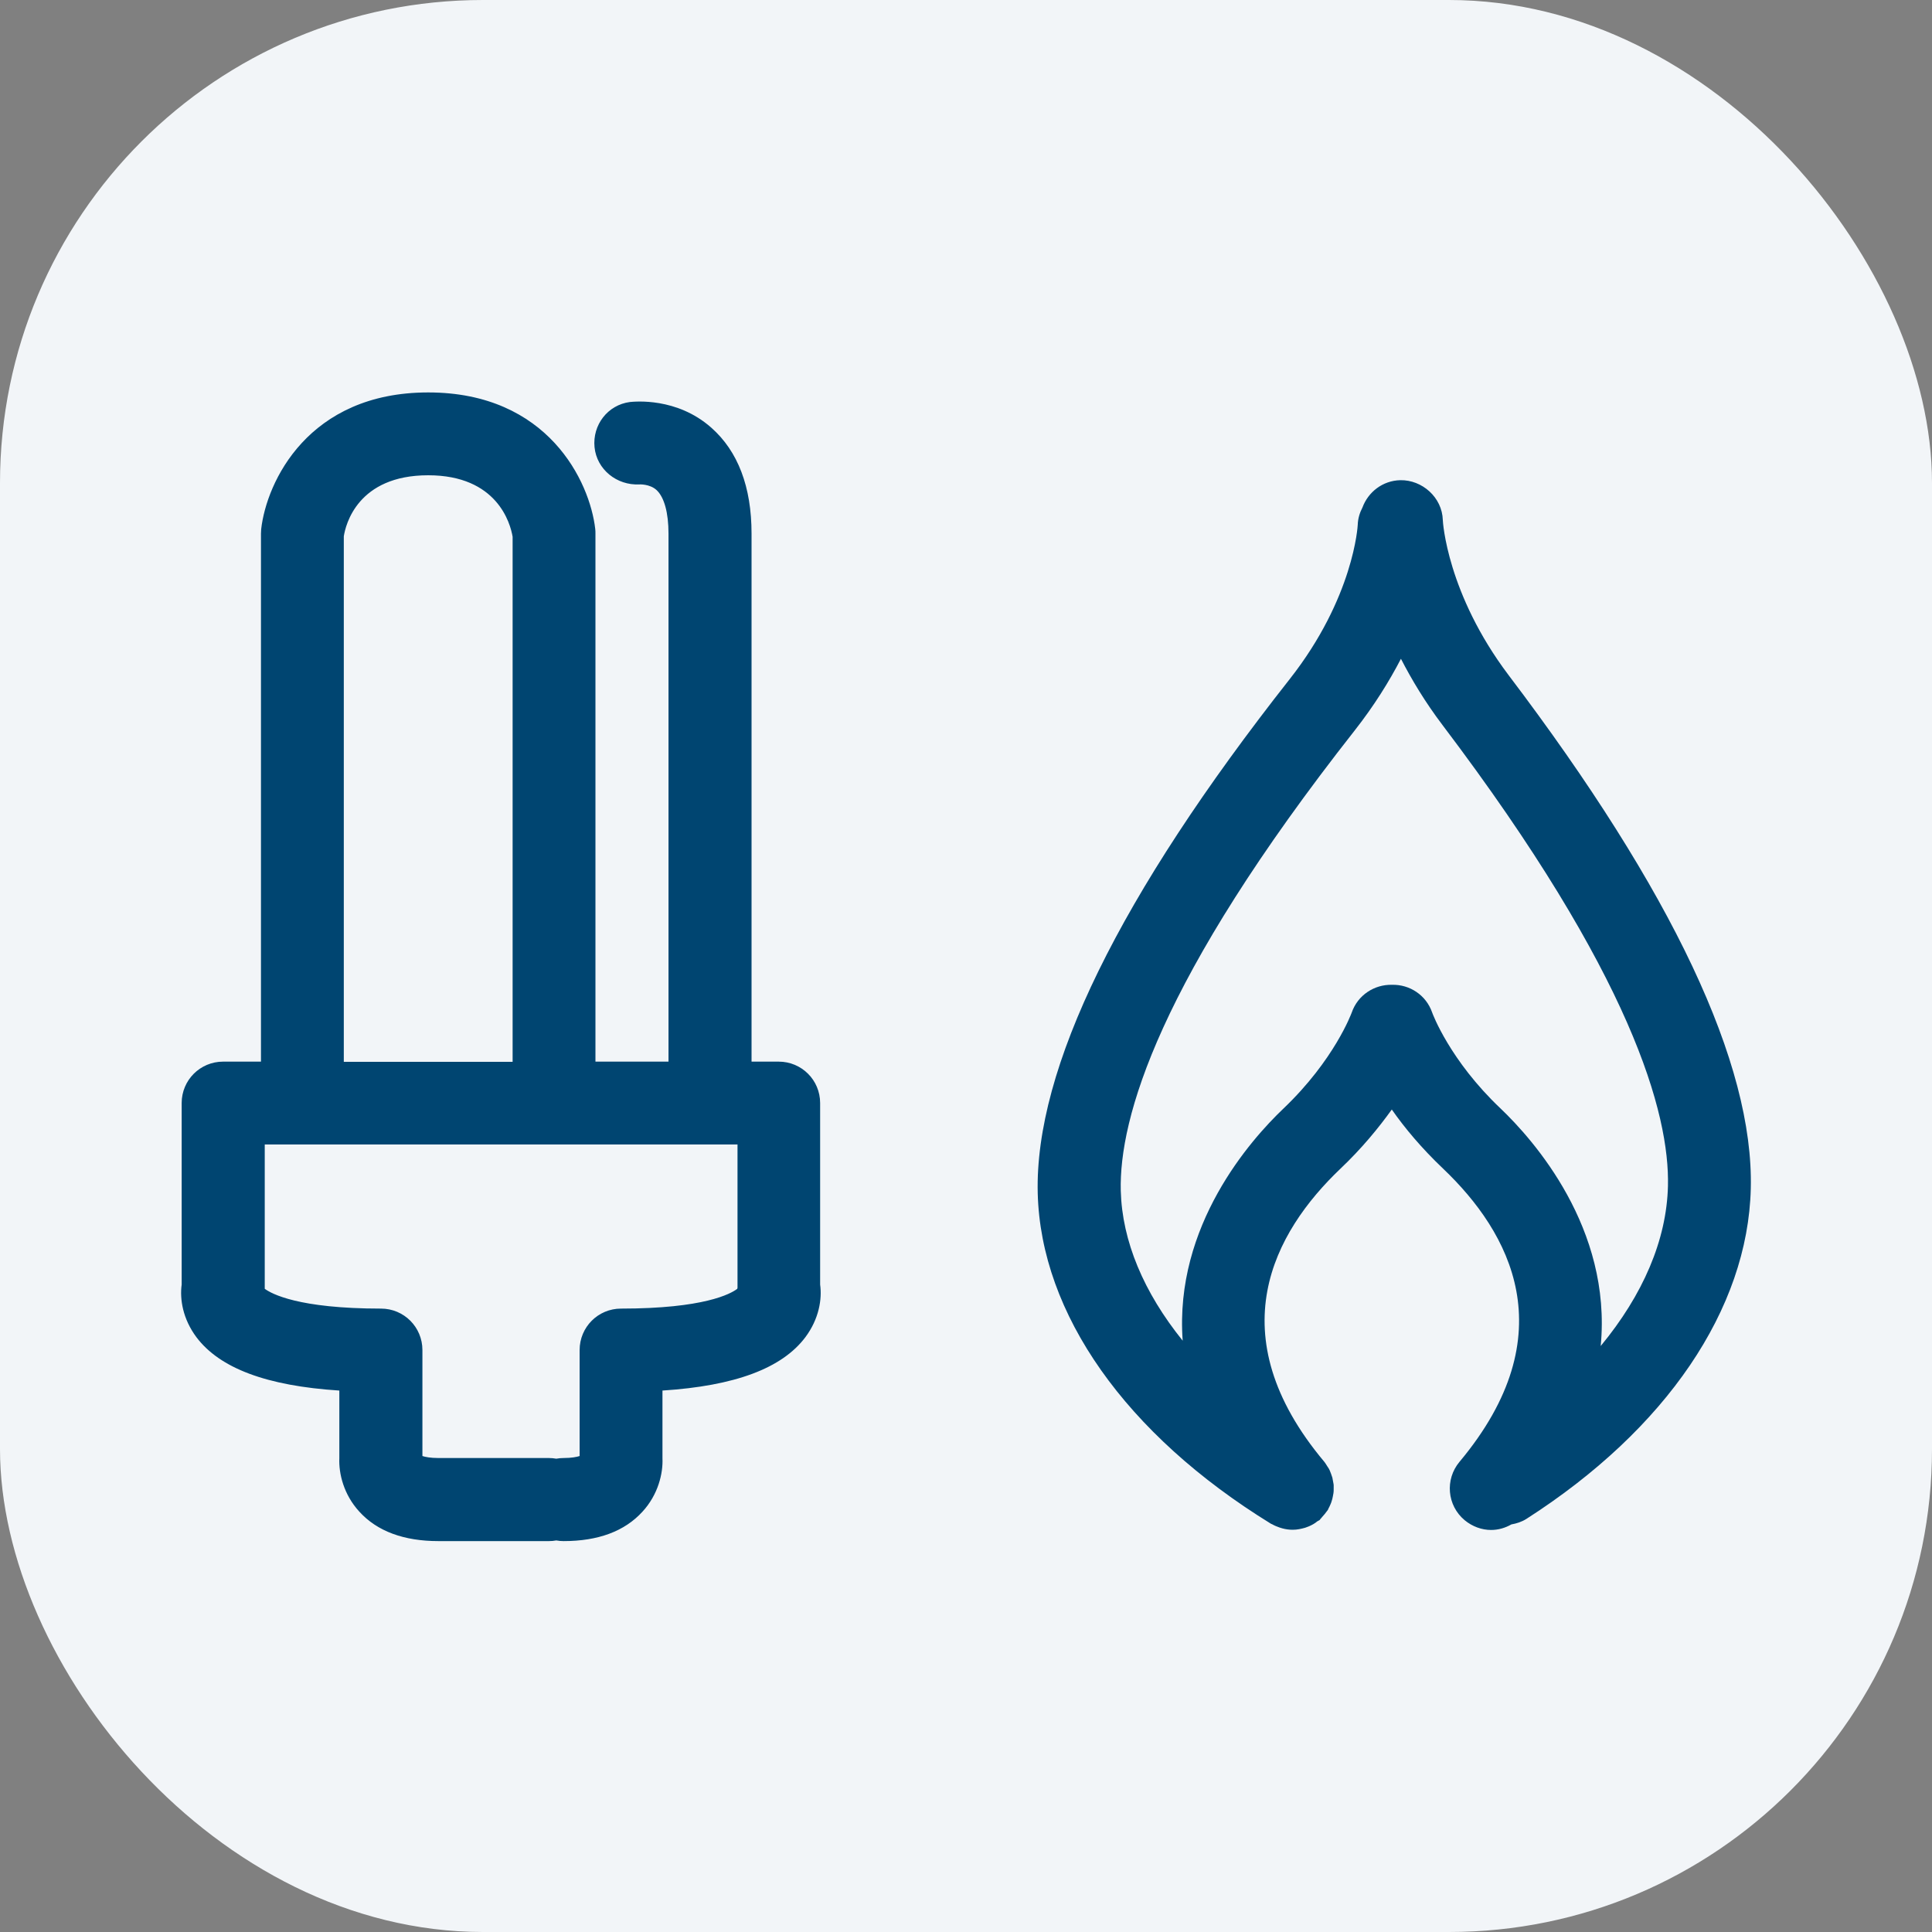 <svg width="64" height="64" viewBox="0 0 64 64" fill="none" xmlns="http://www.w3.org/2000/svg">
<rect x="0" y="0" width="64" height="64" fill="#808080" stroke="none"/>
<rect width="64" height="64" rx="16" fill="#F2F5F8"/>
<path d="M27.168 36.54C27.168 35.78 26.556 35.168 25.796 35.168H24.896V17.677C24.896 16.128 24.446 14.947 23.561 14.166C22.418 13.155 21.023 13.303 20.868 13.317C20.131 13.413 19.622 14.077 19.695 14.815C19.769 15.553 20.433 16.084 21.178 16.047C21.178 16.047 21.525 16.025 21.754 16.238C22.004 16.475 22.145 16.984 22.145 17.677V35.168H19.725V17.677C19.725 17.625 19.725 17.574 19.718 17.522C19.541 15.966 18.161 13 14.185 13C10.209 13 8.829 15.966 8.652 17.529C8.652 17.581 8.645 17.633 8.645 17.677V35.168H7.39C6.631 35.168 6.018 35.78 6.018 36.54V42.553C5.952 43.039 6.055 43.689 6.505 44.294C7.28 45.326 8.836 45.909 11.241 46.064V48.307C11.219 48.808 11.382 49.509 11.905 50.077C12.495 50.726 13.381 51.051 14.524 51.051H18.183C18.264 51.051 18.345 51.044 18.427 51.029C18.508 51.044 18.589 51.051 18.67 51.051C19.813 51.051 20.691 50.726 21.282 50.077C21.805 49.509 21.968 48.801 21.945 48.307V46.064C24.35 45.909 25.907 45.326 26.681 44.294C27.131 43.689 27.235 43.039 27.168 42.553V36.54ZM11.389 17.766C11.448 17.382 11.846 15.744 14.185 15.744C16.472 15.744 16.907 17.338 16.981 17.78V35.175H13.661H11.389V17.766ZM24.424 42.671C24.424 42.678 24.424 42.685 24.424 42.693C24.203 42.862 23.318 43.349 20.573 43.349C19.813 43.349 19.201 43.962 19.201 44.721V48.233C19.113 48.262 18.936 48.299 18.67 48.299C18.589 48.299 18.508 48.307 18.427 48.321C18.345 48.307 18.264 48.299 18.183 48.299H14.524C14.251 48.299 14.082 48.262 13.993 48.233V44.721C13.993 43.962 13.381 43.349 12.621 43.349C9.877 43.349 8.991 42.855 8.77 42.693C8.77 42.685 8.77 42.678 8.77 42.671V37.912H13.668H19.533H24.431V42.671H24.424ZM49.971 22.361C47.935 19.662 47.795 17.279 47.795 17.227C47.773 16.475 47.109 15.892 46.386 15.907C45.803 15.921 45.323 16.297 45.132 16.814C45.043 16.984 44.984 17.175 44.977 17.382C44.977 17.404 44.851 19.794 42.719 22.502C37.076 29.672 34.273 35.404 34.376 39.528C34.479 43.526 37.297 47.517 42.1 50.475C42.114 50.483 42.136 50.49 42.151 50.498C42.225 50.542 42.306 50.571 42.387 50.601C42.417 50.608 42.454 50.623 42.483 50.63C42.594 50.66 42.705 50.675 42.815 50.675H42.822H42.83C42.97 50.675 43.103 50.645 43.236 50.608C43.273 50.593 43.317 50.579 43.354 50.564C43.457 50.52 43.553 50.468 43.641 50.394C43.663 50.38 43.686 50.372 43.708 50.358C43.722 50.35 43.73 50.335 43.737 50.321C43.759 50.298 43.782 50.276 43.796 50.254C43.855 50.188 43.914 50.121 43.959 50.055C43.966 50.04 43.981 50.033 43.988 50.018C43.995 50.003 43.995 49.996 44.003 49.981C44.032 49.93 44.054 49.878 44.077 49.826C44.091 49.789 44.106 49.76 44.114 49.723C44.128 49.679 44.143 49.627 44.15 49.583C44.158 49.546 44.165 49.502 44.172 49.465C44.18 49.421 44.18 49.376 44.18 49.332C44.18 49.288 44.18 49.251 44.18 49.207C44.18 49.162 44.165 49.118 44.158 49.066C44.15 49.03 44.143 48.985 44.136 48.948C44.121 48.904 44.106 48.86 44.091 48.816C44.077 48.779 44.062 48.742 44.047 48.705C44.025 48.661 44.003 48.617 43.973 48.58C43.951 48.543 43.929 48.513 43.907 48.476C43.892 48.462 43.885 48.439 43.87 48.425C40.322 44.198 42.203 40.812 44.401 38.717C45.117 38.038 45.67 37.359 46.105 36.754C46.533 37.367 47.094 38.038 47.809 38.717C50.008 40.812 51.889 44.19 48.348 48.425C47.861 49.008 47.935 49.871 48.518 50.358C48.776 50.571 49.086 50.682 49.395 50.682C49.632 50.682 49.86 50.616 50.067 50.498C50.236 50.468 50.406 50.416 50.568 50.313C55.194 47.348 57.901 43.364 57.997 39.373C58.1 35.242 55.4 29.525 49.971 22.361ZM53.025 44.589C53.401 40.686 50.797 37.757 49.705 36.717C48.031 35.131 47.455 33.582 47.441 33.538C47.241 32.962 46.696 32.608 46.113 32.623C45.53 32.608 44.977 32.962 44.777 33.545C44.77 33.56 44.209 35.109 42.513 36.725C41.436 37.75 38.898 40.598 39.178 44.412C37.887 42.811 37.172 41.114 37.127 39.447C37.068 37.064 38.359 32.483 44.881 24.191C45.523 23.372 46.017 22.575 46.408 21.823C46.769 22.524 47.212 23.262 47.787 24.021C54.065 32.313 55.312 36.902 55.253 39.292C55.209 41.077 54.427 42.892 53.025 44.589Z" fill="#004571"/>
</svg>
